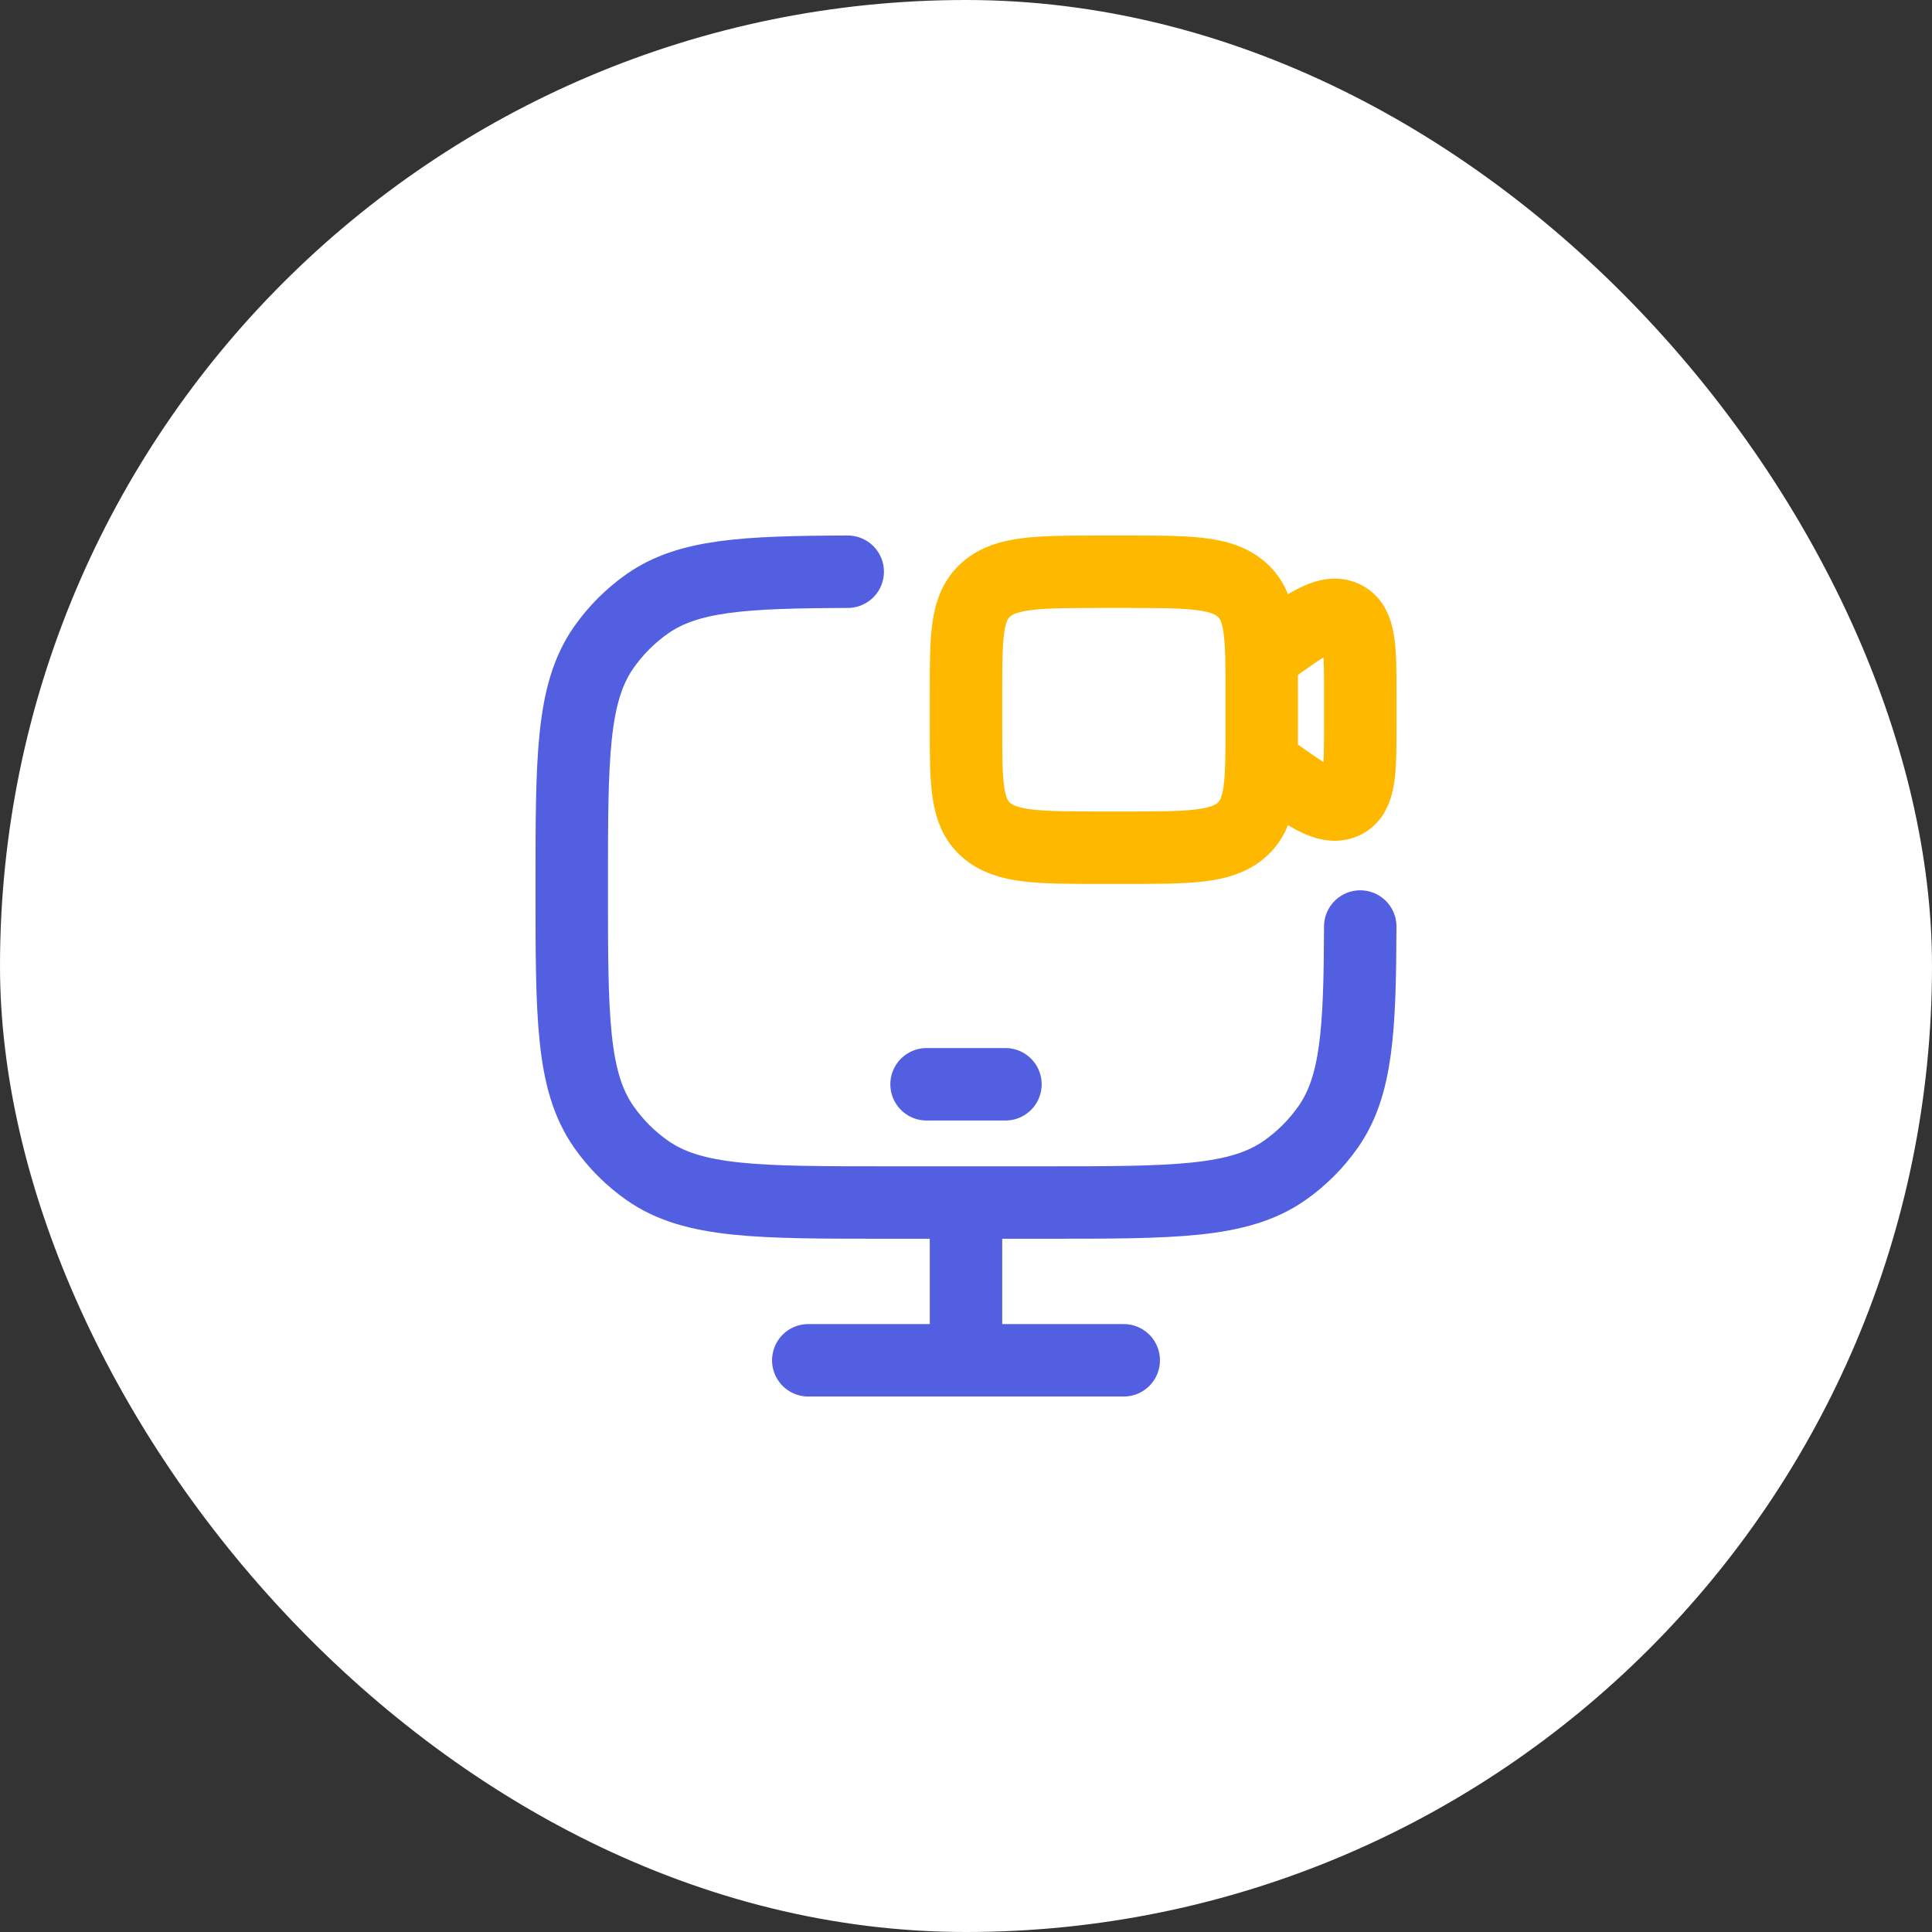 <svg width="80" height="80" viewBox="0 0 80 80" fill="none" xmlns="http://www.w3.org/2000/svg">
<rect x="0" y="0" width="80" height="80" fill="#333333" stroke="none"/>
<rect width="80" height="80" rx="40" fill="white"/>
<path d="M38.367 44.898H41.633" stroke="#525FE1" stroke-width="3" stroke-linecap="round" stroke-linejoin="round"/>
<path d="M40 49.796V56.327" stroke="#525FE1" stroke-width="3"/>
<path d="M33.469 56.327H46.531" stroke="#525FE1" stroke-width="3" stroke-linecap="round"/>
<path d="M35.102 23.674C30.816 23.687 28.5 23.814 26.806 25C26.104 25.492 25.494 26.103 25.002 26.805C23.674 28.702 23.674 31.379 23.674 36.733C23.674 42.087 23.674 44.764 25.002 46.661C25.494 47.364 26.104 47.974 26.806 48.466C28.704 49.794 31.381 49.794 36.735 49.794H43.265C48.619 49.794 51.296 49.794 53.194 48.466C53.896 47.974 54.506 47.364 54.998 46.661C56.184 44.967 56.311 42.652 56.325 38.366" stroke="#525FE1" stroke-width="3" stroke-linecap="round"/>
<path d="M52.245 27.178L52.348 27.103C54.075 25.857 54.938 25.233 55.633 25.534C56.327 25.835 56.327 26.833 56.327 28.829V29.946C56.327 31.942 56.327 32.94 55.633 33.242C54.938 33.542 54.075 32.919 52.348 31.672L52.245 31.598M45.714 35.102H46.531C49.224 35.102 50.571 35.102 51.408 34.37C52.245 33.638 52.245 32.459 52.245 30.102V28.674C52.245 26.316 52.245 25.138 51.408 24.406C50.571 23.674 49.224 23.674 46.531 23.674H45.714C43.021 23.674 41.674 23.674 40.837 24.406C40 25.138 40 26.316 40 28.674V30.102C40 32.459 40 33.638 40.837 34.37C41.674 35.102 43.021 35.102 45.714 35.102Z" stroke="#FFB800" stroke-width="3" stroke-linecap="round"/>
</svg>
